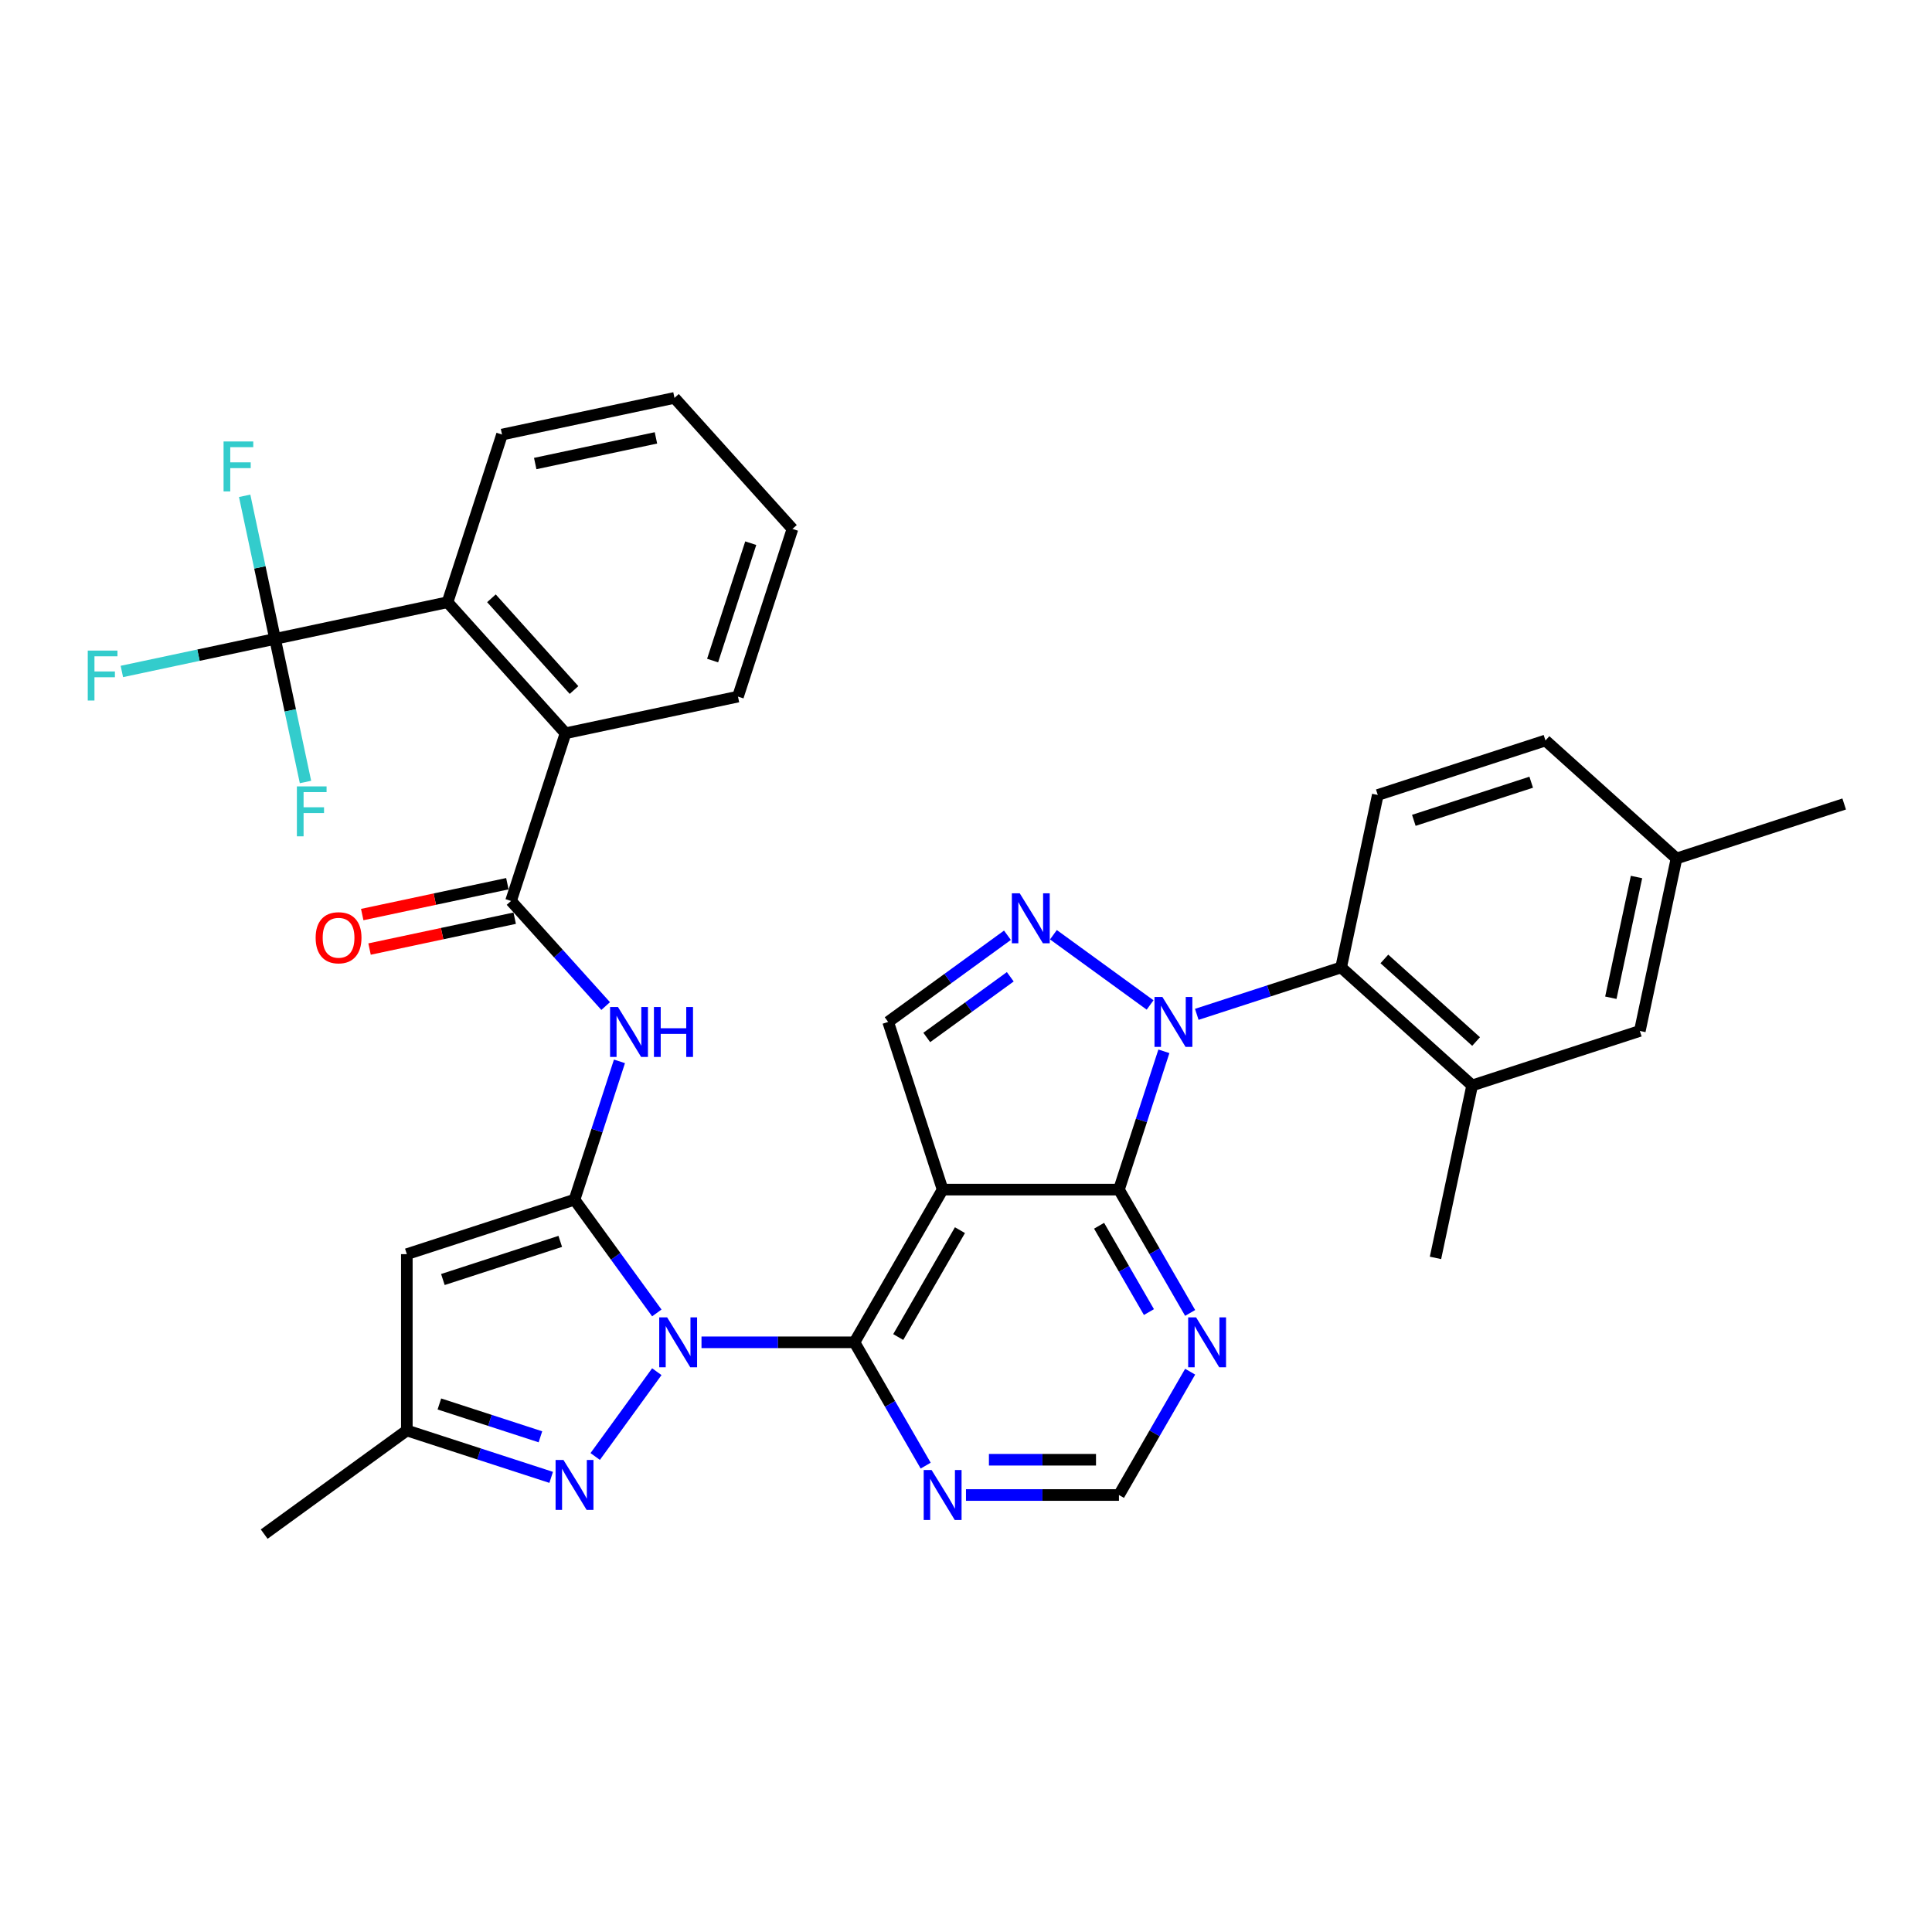 <?xml version='1.0' encoding='iso-8859-1'?>
<svg version='1.1' baseProfile='full'
              xmlns='http://www.w3.org/2000/svg'
                      xmlns:rdkit='http://www.rdkit.org/xml'
                      xmlns:xlink='http://www.w3.org/1999/xlink'
                  xml:space='preserve'
width='1000px' height='1000px' viewBox='0 0 1000 1000'>
<!-- END OF HEADER -->
<rect style='opacity:1.0;fill:#FFFFFF;stroke:none' width='1000' height='1000' x='0' y='0'> </rect>
<path class='bond-0' d='M 339.967,679.575 L 318.669,650.261' style='fill:none;fill-rule:evenodd;stroke:#0000FF;stroke-width:6px;stroke-linecap:butt;stroke-linejoin:miter;stroke-opacity:1' />
<path class='bond-0' d='M 318.669,650.261 L 297.371,620.947' style='fill:none;fill-rule:evenodd;stroke:#000000;stroke-width:6px;stroke-linecap:butt;stroke-linejoin:miter;stroke-opacity:1' />
<path class='bond-3' d='M 363.096,694.779 L 402.685,694.779' style='fill:none;fill-rule:evenodd;stroke:#0000FF;stroke-width:6px;stroke-linecap:butt;stroke-linejoin:miter;stroke-opacity:1' />
<path class='bond-3' d='M 402.685,694.779 L 442.274,694.779' style='fill:none;fill-rule:evenodd;stroke:#000000;stroke-width:6px;stroke-linecap:butt;stroke-linejoin:miter;stroke-opacity:1' />
<path class='bond-6' d='M 339.967,709.983 L 308.076,753.876' style='fill:none;fill-rule:evenodd;stroke:#0000FF;stroke-width:6px;stroke-linecap:butt;stroke-linejoin:miter;stroke-opacity:1' />
<path class='bond-7' d='M 297.371,620.947 L 210.577,649.148' style='fill:none;fill-rule:evenodd;stroke:#000000;stroke-width:6px;stroke-linecap:butt;stroke-linejoin:miter;stroke-opacity:1' />
<path class='bond-7' d='M 289.992,642.536 L 229.236,662.277' style='fill:none;fill-rule:evenodd;stroke:#000000;stroke-width:6px;stroke-linecap:butt;stroke-linejoin:miter;stroke-opacity:1' />
<path class='bond-8' d='M 297.371,620.947 L 309.002,585.152' style='fill:none;fill-rule:evenodd;stroke:#000000;stroke-width:6px;stroke-linecap:butt;stroke-linejoin:miter;stroke-opacity:1' />
<path class='bond-8' d='M 309.002,585.152 L 320.632,549.357' style='fill:none;fill-rule:evenodd;stroke:#0000FF;stroke-width:6px;stroke-linecap:butt;stroke-linejoin:miter;stroke-opacity:1' />
<path class='bond-1' d='M 602.427,544.154 L 590.797,579.949' style='fill:none;fill-rule:evenodd;stroke:#0000FF;stroke-width:6px;stroke-linecap:butt;stroke-linejoin:miter;stroke-opacity:1' />
<path class='bond-1' d='M 590.797,579.949 L 579.166,615.744' style='fill:none;fill-rule:evenodd;stroke:#000000;stroke-width:6px;stroke-linecap:butt;stroke-linejoin:miter;stroke-opacity:1' />
<path class='bond-11' d='M 619.45,525.024 L 656.806,512.886' style='fill:none;fill-rule:evenodd;stroke:#0000FF;stroke-width:6px;stroke-linecap:butt;stroke-linejoin:miter;stroke-opacity:1' />
<path class='bond-11' d='M 656.806,512.886 L 694.162,500.749' style='fill:none;fill-rule:evenodd;stroke:#000000;stroke-width:6px;stroke-linecap:butt;stroke-linejoin:miter;stroke-opacity:1' />
<path class='bond-37' d='M 595.284,520.171 L 545.245,483.815' style='fill:none;fill-rule:evenodd;stroke:#0000FF;stroke-width:6px;stroke-linecap:butt;stroke-linejoin:miter;stroke-opacity:1' />
<path class='bond-2' d='M 487.905,615.744 L 442.274,694.779' style='fill:none;fill-rule:evenodd;stroke:#000000;stroke-width:6px;stroke-linecap:butt;stroke-linejoin:miter;stroke-opacity:1' />
<path class='bond-2' d='M 496.867,636.726 L 464.926,692.05' style='fill:none;fill-rule:evenodd;stroke:#000000;stroke-width:6px;stroke-linecap:butt;stroke-linejoin:miter;stroke-opacity:1' />
<path class='bond-4' d='M 487.905,615.744 L 579.166,615.744' style='fill:none;fill-rule:evenodd;stroke:#000000;stroke-width:6px;stroke-linecap:butt;stroke-linejoin:miter;stroke-opacity:1' />
<path class='bond-10' d='M 487.905,615.744 L 459.704,528.95' style='fill:none;fill-rule:evenodd;stroke:#000000;stroke-width:6px;stroke-linecap:butt;stroke-linejoin:miter;stroke-opacity:1' />
<path class='bond-16' d='M 442.274,694.779 L 460.701,726.694' style='fill:none;fill-rule:evenodd;stroke:#000000;stroke-width:6px;stroke-linecap:butt;stroke-linejoin:miter;stroke-opacity:1' />
<path class='bond-16' d='M 460.701,726.694 L 479.127,758.609' style='fill:none;fill-rule:evenodd;stroke:#0000FF;stroke-width:6px;stroke-linecap:butt;stroke-linejoin:miter;stroke-opacity:1' />
<path class='bond-36' d='M 579.166,615.744 L 597.592,647.66' style='fill:none;fill-rule:evenodd;stroke:#000000;stroke-width:6px;stroke-linecap:butt;stroke-linejoin:miter;stroke-opacity:1' />
<path class='bond-36' d='M 597.592,647.66 L 616.019,679.575' style='fill:none;fill-rule:evenodd;stroke:#0000FF;stroke-width:6px;stroke-linecap:butt;stroke-linejoin:miter;stroke-opacity:1' />
<path class='bond-36' d='M 568.887,634.445 L 581.785,656.786' style='fill:none;fill-rule:evenodd;stroke:#000000;stroke-width:6px;stroke-linecap:butt;stroke-linejoin:miter;stroke-opacity:1' />
<path class='bond-36' d='M 581.785,656.786 L 594.684,679.126' style='fill:none;fill-rule:evenodd;stroke:#0000FF;stroke-width:6px;stroke-linecap:butt;stroke-linejoin:miter;stroke-opacity:1' />
<path class='bond-5' d='M 521.452,484.087 L 490.578,506.518' style='fill:none;fill-rule:evenodd;stroke:#0000FF;stroke-width:6px;stroke-linecap:butt;stroke-linejoin:miter;stroke-opacity:1' />
<path class='bond-5' d='M 490.578,506.518 L 459.704,528.95' style='fill:none;fill-rule:evenodd;stroke:#000000;stroke-width:6px;stroke-linecap:butt;stroke-linejoin:miter;stroke-opacity:1' />
<path class='bond-5' d='M 522.919,505.582 L 501.306,521.285' style='fill:none;fill-rule:evenodd;stroke:#0000FF;stroke-width:6px;stroke-linecap:butt;stroke-linejoin:miter;stroke-opacity:1' />
<path class='bond-5' d='M 501.306,521.285 L 479.694,536.987' style='fill:none;fill-rule:evenodd;stroke:#000000;stroke-width:6px;stroke-linecap:butt;stroke-linejoin:miter;stroke-opacity:1' />
<path class='bond-17' d='M 285.288,764.685 L 247.932,752.547' style='fill:none;fill-rule:evenodd;stroke:#0000FF;stroke-width:6px;stroke-linecap:butt;stroke-linejoin:miter;stroke-opacity:1' />
<path class='bond-17' d='M 247.932,752.547 L 210.577,740.409' style='fill:none;fill-rule:evenodd;stroke:#000000;stroke-width:6px;stroke-linecap:butt;stroke-linejoin:miter;stroke-opacity:1' />
<path class='bond-17' d='M 279.722,743.684 L 253.573,735.188' style='fill:none;fill-rule:evenodd;stroke:#0000FF;stroke-width:6px;stroke-linecap:butt;stroke-linejoin:miter;stroke-opacity:1' />
<path class='bond-17' d='M 253.573,735.188 L 227.424,726.692' style='fill:none;fill-rule:evenodd;stroke:#000000;stroke-width:6px;stroke-linecap:butt;stroke-linejoin:miter;stroke-opacity:1' />
<path class='bond-35' d='M 210.577,649.148 L 210.577,740.409' style='fill:none;fill-rule:evenodd;stroke:#000000;stroke-width:6px;stroke-linecap:butt;stroke-linejoin:miter;stroke-opacity:1' />
<path class='bond-9' d='M 313.489,520.733 L 288.998,493.533' style='fill:none;fill-rule:evenodd;stroke:#0000FF;stroke-width:6px;stroke-linecap:butt;stroke-linejoin:miter;stroke-opacity:1' />
<path class='bond-9' d='M 288.998,493.533 L 264.507,466.332' style='fill:none;fill-rule:evenodd;stroke:#000000;stroke-width:6px;stroke-linecap:butt;stroke-linejoin:miter;stroke-opacity:1' />
<path class='bond-13' d='M 264.507,466.332 L 292.708,379.538' style='fill:none;fill-rule:evenodd;stroke:#000000;stroke-width:6px;stroke-linecap:butt;stroke-linejoin:miter;stroke-opacity:1' />
<path class='bond-21' d='M 262.609,457.406 L 225.049,465.389' style='fill:none;fill-rule:evenodd;stroke:#000000;stroke-width:6px;stroke-linecap:butt;stroke-linejoin:miter;stroke-opacity:1' />
<path class='bond-21' d='M 225.049,465.389 L 187.488,473.373' style='fill:none;fill-rule:evenodd;stroke:#FF0000;stroke-width:6px;stroke-linecap:butt;stroke-linejoin:miter;stroke-opacity:1' />
<path class='bond-21' d='M 266.404,475.259 L 228.843,483.243' style='fill:none;fill-rule:evenodd;stroke:#000000;stroke-width:6px;stroke-linecap:butt;stroke-linejoin:miter;stroke-opacity:1' />
<path class='bond-21' d='M 228.843,483.243 L 191.283,491.226' style='fill:none;fill-rule:evenodd;stroke:#FF0000;stroke-width:6px;stroke-linecap:butt;stroke-linejoin:miter;stroke-opacity:1' />
<path class='bond-18' d='M 694.162,500.749 L 761.982,561.814' style='fill:none;fill-rule:evenodd;stroke:#000000;stroke-width:6px;stroke-linecap:butt;stroke-linejoin:miter;stroke-opacity:1' />
<path class='bond-18' d='M 716.548,496.344 L 764.022,539.09' style='fill:none;fill-rule:evenodd;stroke:#000000;stroke-width:6px;stroke-linecap:butt;stroke-linejoin:miter;stroke-opacity:1' />
<path class='bond-20' d='M 694.162,500.749 L 713.136,411.482' style='fill:none;fill-rule:evenodd;stroke:#000000;stroke-width:6px;stroke-linecap:butt;stroke-linejoin:miter;stroke-opacity:1' />
<path class='bond-12' d='M 142.375,330.692 L 231.642,311.717' style='fill:none;fill-rule:evenodd;stroke:#000000;stroke-width:6px;stroke-linecap:butt;stroke-linejoin:miter;stroke-opacity:1' />
<path class='bond-23' d='M 142.375,330.692 L 102.725,339.12' style='fill:none;fill-rule:evenodd;stroke:#000000;stroke-width:6px;stroke-linecap:butt;stroke-linejoin:miter;stroke-opacity:1' />
<path class='bond-23' d='M 102.725,339.12 L 63.074,347.548' style='fill:none;fill-rule:evenodd;stroke:#33CCCC;stroke-width:6px;stroke-linecap:butt;stroke-linejoin:miter;stroke-opacity:1' />
<path class='bond-24' d='M 142.375,330.692 L 150.247,367.723' style='fill:none;fill-rule:evenodd;stroke:#000000;stroke-width:6px;stroke-linecap:butt;stroke-linejoin:miter;stroke-opacity:1' />
<path class='bond-24' d='M 150.247,367.723 L 158.118,404.754' style='fill:none;fill-rule:evenodd;stroke:#33CCCC;stroke-width:6px;stroke-linecap:butt;stroke-linejoin:miter;stroke-opacity:1' />
<path class='bond-25' d='M 142.375,330.692 L 134.504,293.66' style='fill:none;fill-rule:evenodd;stroke:#000000;stroke-width:6px;stroke-linecap:butt;stroke-linejoin:miter;stroke-opacity:1' />
<path class='bond-25' d='M 134.504,293.66 L 126.633,256.629' style='fill:none;fill-rule:evenodd;stroke:#33CCCC;stroke-width:6px;stroke-linecap:butt;stroke-linejoin:miter;stroke-opacity:1' />
<path class='bond-14' d='M 292.708,379.538 L 231.642,311.717' style='fill:none;fill-rule:evenodd;stroke:#000000;stroke-width:6px;stroke-linecap:butt;stroke-linejoin:miter;stroke-opacity:1' />
<path class='bond-14' d='M 297.112,357.151 L 254.366,309.677' style='fill:none;fill-rule:evenodd;stroke:#000000;stroke-width:6px;stroke-linecap:butt;stroke-linejoin:miter;stroke-opacity:1' />
<path class='bond-29' d='M 292.708,379.538 L 381.975,360.563' style='fill:none;fill-rule:evenodd;stroke:#000000;stroke-width:6px;stroke-linecap:butt;stroke-linejoin:miter;stroke-opacity:1' />
<path class='bond-28' d='M 231.642,311.717 L 259.844,224.923' style='fill:none;fill-rule:evenodd;stroke:#000000;stroke-width:6px;stroke-linecap:butt;stroke-linejoin:miter;stroke-opacity:1' />
<path class='bond-15' d='M 616.019,709.983 L 597.592,741.898' style='fill:none;fill-rule:evenodd;stroke:#0000FF;stroke-width:6px;stroke-linecap:butt;stroke-linejoin:miter;stroke-opacity:1' />
<path class='bond-15' d='M 597.592,741.898 L 579.166,773.813' style='fill:none;fill-rule:evenodd;stroke:#000000;stroke-width:6px;stroke-linecap:butt;stroke-linejoin:miter;stroke-opacity:1' />
<path class='bond-19' d='M 499.988,773.813 L 539.577,773.813' style='fill:none;fill-rule:evenodd;stroke:#0000FF;stroke-width:6px;stroke-linecap:butt;stroke-linejoin:miter;stroke-opacity:1' />
<path class='bond-19' d='M 539.577,773.813 L 579.166,773.813' style='fill:none;fill-rule:evenodd;stroke:#000000;stroke-width:6px;stroke-linecap:butt;stroke-linejoin:miter;stroke-opacity:1' />
<path class='bond-19' d='M 511.865,755.561 L 539.577,755.561' style='fill:none;fill-rule:evenodd;stroke:#0000FF;stroke-width:6px;stroke-linecap:butt;stroke-linejoin:miter;stroke-opacity:1' />
<path class='bond-19' d='M 539.577,755.561 L 567.289,755.561' style='fill:none;fill-rule:evenodd;stroke:#000000;stroke-width:6px;stroke-linecap:butt;stroke-linejoin:miter;stroke-opacity:1' />
<path class='bond-31' d='M 210.577,740.409 L 136.745,794.051' style='fill:none;fill-rule:evenodd;stroke:#000000;stroke-width:6px;stroke-linecap:butt;stroke-linejoin:miter;stroke-opacity:1' />
<path class='bond-22' d='M 761.982,561.814 L 848.777,533.613' style='fill:none;fill-rule:evenodd;stroke:#000000;stroke-width:6px;stroke-linecap:butt;stroke-linejoin:miter;stroke-opacity:1' />
<path class='bond-30' d='M 761.982,561.814 L 743.008,651.081' style='fill:none;fill-rule:evenodd;stroke:#000000;stroke-width:6px;stroke-linecap:butt;stroke-linejoin:miter;stroke-opacity:1' />
<path class='bond-26' d='M 713.136,411.482 L 799.931,383.28' style='fill:none;fill-rule:evenodd;stroke:#000000;stroke-width:6px;stroke-linecap:butt;stroke-linejoin:miter;stroke-opacity:1' />
<path class='bond-26' d='M 731.796,424.61 L 792.552,404.87' style='fill:none;fill-rule:evenodd;stroke:#000000;stroke-width:6px;stroke-linecap:butt;stroke-linejoin:miter;stroke-opacity:1' />
<path class='bond-39' d='M 848.777,533.613 L 867.751,444.346' style='fill:none;fill-rule:evenodd;stroke:#000000;stroke-width:6px;stroke-linecap:butt;stroke-linejoin:miter;stroke-opacity:1' />
<path class='bond-39' d='M 833.769,516.428 L 847.051,453.941' style='fill:none;fill-rule:evenodd;stroke:#000000;stroke-width:6px;stroke-linecap:butt;stroke-linejoin:miter;stroke-opacity:1' />
<path class='bond-27' d='M 799.931,383.28 L 867.751,444.346' style='fill:none;fill-rule:evenodd;stroke:#000000;stroke-width:6px;stroke-linecap:butt;stroke-linejoin:miter;stroke-opacity:1' />
<path class='bond-32' d='M 867.751,444.346 L 954.545,416.145' style='fill:none;fill-rule:evenodd;stroke:#000000;stroke-width:6px;stroke-linecap:butt;stroke-linejoin:miter;stroke-opacity:1' />
<path class='bond-38' d='M 259.844,224.923 L 349.111,205.949' style='fill:none;fill-rule:evenodd;stroke:#000000;stroke-width:6px;stroke-linecap:butt;stroke-linejoin:miter;stroke-opacity:1' />
<path class='bond-38' d='M 277.028,239.93 L 339.515,226.648' style='fill:none;fill-rule:evenodd;stroke:#000000;stroke-width:6px;stroke-linecap:butt;stroke-linejoin:miter;stroke-opacity:1' />
<path class='bond-33' d='M 381.975,360.563 L 410.176,273.769' style='fill:none;fill-rule:evenodd;stroke:#000000;stroke-width:6px;stroke-linecap:butt;stroke-linejoin:miter;stroke-opacity:1' />
<path class='bond-33' d='M 368.846,341.904 L 388.587,281.148' style='fill:none;fill-rule:evenodd;stroke:#000000;stroke-width:6px;stroke-linecap:butt;stroke-linejoin:miter;stroke-opacity:1' />
<path class='bond-34' d='M 410.176,273.769 L 349.111,205.949' style='fill:none;fill-rule:evenodd;stroke:#000000;stroke-width:6px;stroke-linecap:butt;stroke-linejoin:miter;stroke-opacity:1' />
<path  class='atom-0' d='M 345.3 681.856
L 353.769 695.545
Q 354.609 696.896, 355.959 699.342
Q 357.31 701.788, 357.383 701.934
L 357.383 681.856
L 360.815 681.856
L 360.815 707.701
L 357.274 707.701
L 348.184 692.735
Q 347.125 690.982, 345.994 688.975
Q 344.899 686.967, 344.57 686.346
L 344.57 707.701
L 341.212 707.701
L 341.212 681.856
L 345.3 681.856
' fill='#0000FF'/>
<path  class='atom-2' d='M 601.654 516.027
L 610.123 529.716
Q 610.963 531.067, 612.314 533.513
Q 613.664 535.959, 613.737 536.105
L 613.737 516.027
L 617.169 516.027
L 617.169 541.872
L 613.628 541.872
L 604.538 526.906
Q 603.48 525.153, 602.348 523.146
Q 601.253 521.138, 600.924 520.517
L 600.924 541.872
L 597.566 541.872
L 597.566 516.027
L 601.654 516.027
' fill='#0000FF'/>
<path  class='atom-6' d='M 527.823 462.385
L 536.292 476.074
Q 537.131 477.425, 538.482 479.871
Q 539.832 482.317, 539.905 482.463
L 539.905 462.385
L 543.337 462.385
L 543.337 488.23
L 539.796 488.23
L 530.706 473.264
Q 529.648 471.511, 528.516 469.504
Q 527.421 467.496, 527.092 466.875
L 527.092 488.23
L 523.734 488.23
L 523.734 462.385
L 527.823 462.385
' fill='#0000FF'/>
<path  class='atom-7' d='M 291.658 755.688
L 300.127 769.377
Q 300.967 770.728, 302.317 773.174
Q 303.668 775.62, 303.741 775.766
L 303.741 755.688
L 307.173 755.688
L 307.173 781.533
L 303.632 781.533
L 294.542 766.566
Q 293.483 764.814, 292.352 762.806
Q 291.257 760.799, 290.928 760.178
L 290.928 781.533
L 287.57 781.533
L 287.57 755.688
L 291.658 755.688
' fill='#0000FF'/>
<path  class='atom-9' d='M 319.859 521.23
L 328.328 534.919
Q 329.168 536.27, 330.519 538.716
Q 331.869 541.161, 331.942 541.307
L 331.942 521.23
L 335.374 521.23
L 335.374 547.075
L 331.833 547.075
L 322.743 532.108
Q 321.685 530.356, 320.553 528.348
Q 319.458 526.341, 319.129 525.72
L 319.129 547.075
L 315.771 547.075
L 315.771 521.23
L 319.859 521.23
' fill='#0000FF'/>
<path  class='atom-9' d='M 338.477 521.23
L 341.981 521.23
L 341.981 532.218
L 355.196 532.218
L 355.196 521.23
L 358.7 521.23
L 358.7 547.075
L 355.196 547.075
L 355.196 535.138
L 341.981 535.138
L 341.981 547.075
L 338.477 547.075
L 338.477 521.23
' fill='#0000FF'/>
<path  class='atom-16' d='M 619.084 681.856
L 627.553 695.545
Q 628.392 696.896, 629.743 699.342
Q 631.094 701.788, 631.167 701.934
L 631.167 681.856
L 634.598 681.856
L 634.598 707.701
L 631.057 707.701
L 621.968 692.735
Q 620.909 690.982, 619.777 688.975
Q 618.682 686.967, 618.354 686.346
L 618.354 707.701
L 614.995 707.701
L 614.995 681.856
L 619.084 681.856
' fill='#0000FF'/>
<path  class='atom-17' d='M 482.192 760.891
L 490.661 774.58
Q 491.501 775.931, 492.851 778.376
Q 494.202 780.822, 494.275 780.968
L 494.275 760.891
L 497.706 760.891
L 497.706 786.736
L 494.165 786.736
L 485.076 771.769
Q 484.017 770.017, 482.886 768.009
Q 481.79 766.001, 481.462 765.381
L 481.462 786.736
L 478.103 786.736
L 478.103 760.891
L 482.192 760.891
' fill='#0000FF'/>
<path  class='atom-22' d='M 163.376 485.379
Q 163.376 479.174, 166.442 475.706
Q 169.509 472.238, 175.24 472.238
Q 180.971 472.238, 184.037 475.706
Q 187.104 479.174, 187.104 485.379
Q 187.104 491.658, 184.001 495.236
Q 180.898 498.777, 175.24 498.777
Q 169.545 498.777, 166.442 495.236
Q 163.376 491.695, 163.376 485.379
M 175.24 495.856
Q 179.182 495.856, 181.3 493.228
Q 183.453 490.563, 183.453 485.379
Q 183.453 480.305, 181.3 477.75
Q 179.182 475.158, 175.24 475.158
Q 171.297 475.158, 169.144 477.714
Q 167.026 480.269, 167.026 485.379
Q 167.026 490.6, 169.144 493.228
Q 171.297 495.856, 175.24 495.856
' fill='#FF0000'/>
<path  class='atom-24' d='M 45.424 336.743
L 60.793 336.743
L 60.793 339.7
L 48.892 339.7
L 48.892 347.549
L 59.479 347.549
L 59.479 350.542
L 48.892 350.542
L 48.892 362.589
L 45.424 362.589
L 45.424 336.743
' fill='#33CCCC'/>
<path  class='atom-25' d='M 153.666 407.036
L 169.034 407.036
L 169.034 409.993
L 157.133 409.993
L 157.133 417.841
L 167.72 417.841
L 167.72 420.835
L 157.133 420.835
L 157.133 432.881
L 153.666 432.881
L 153.666 407.036
' fill='#33CCCC'/>
<path  class='atom-26' d='M 115.717 228.502
L 131.085 228.502
L 131.085 231.459
L 119.185 231.459
L 119.185 239.307
L 129.771 239.307
L 129.771 242.301
L 119.185 242.301
L 119.185 254.347
L 115.717 254.347
L 115.717 228.502
' fill='#33CCCC'/>
</svg>
